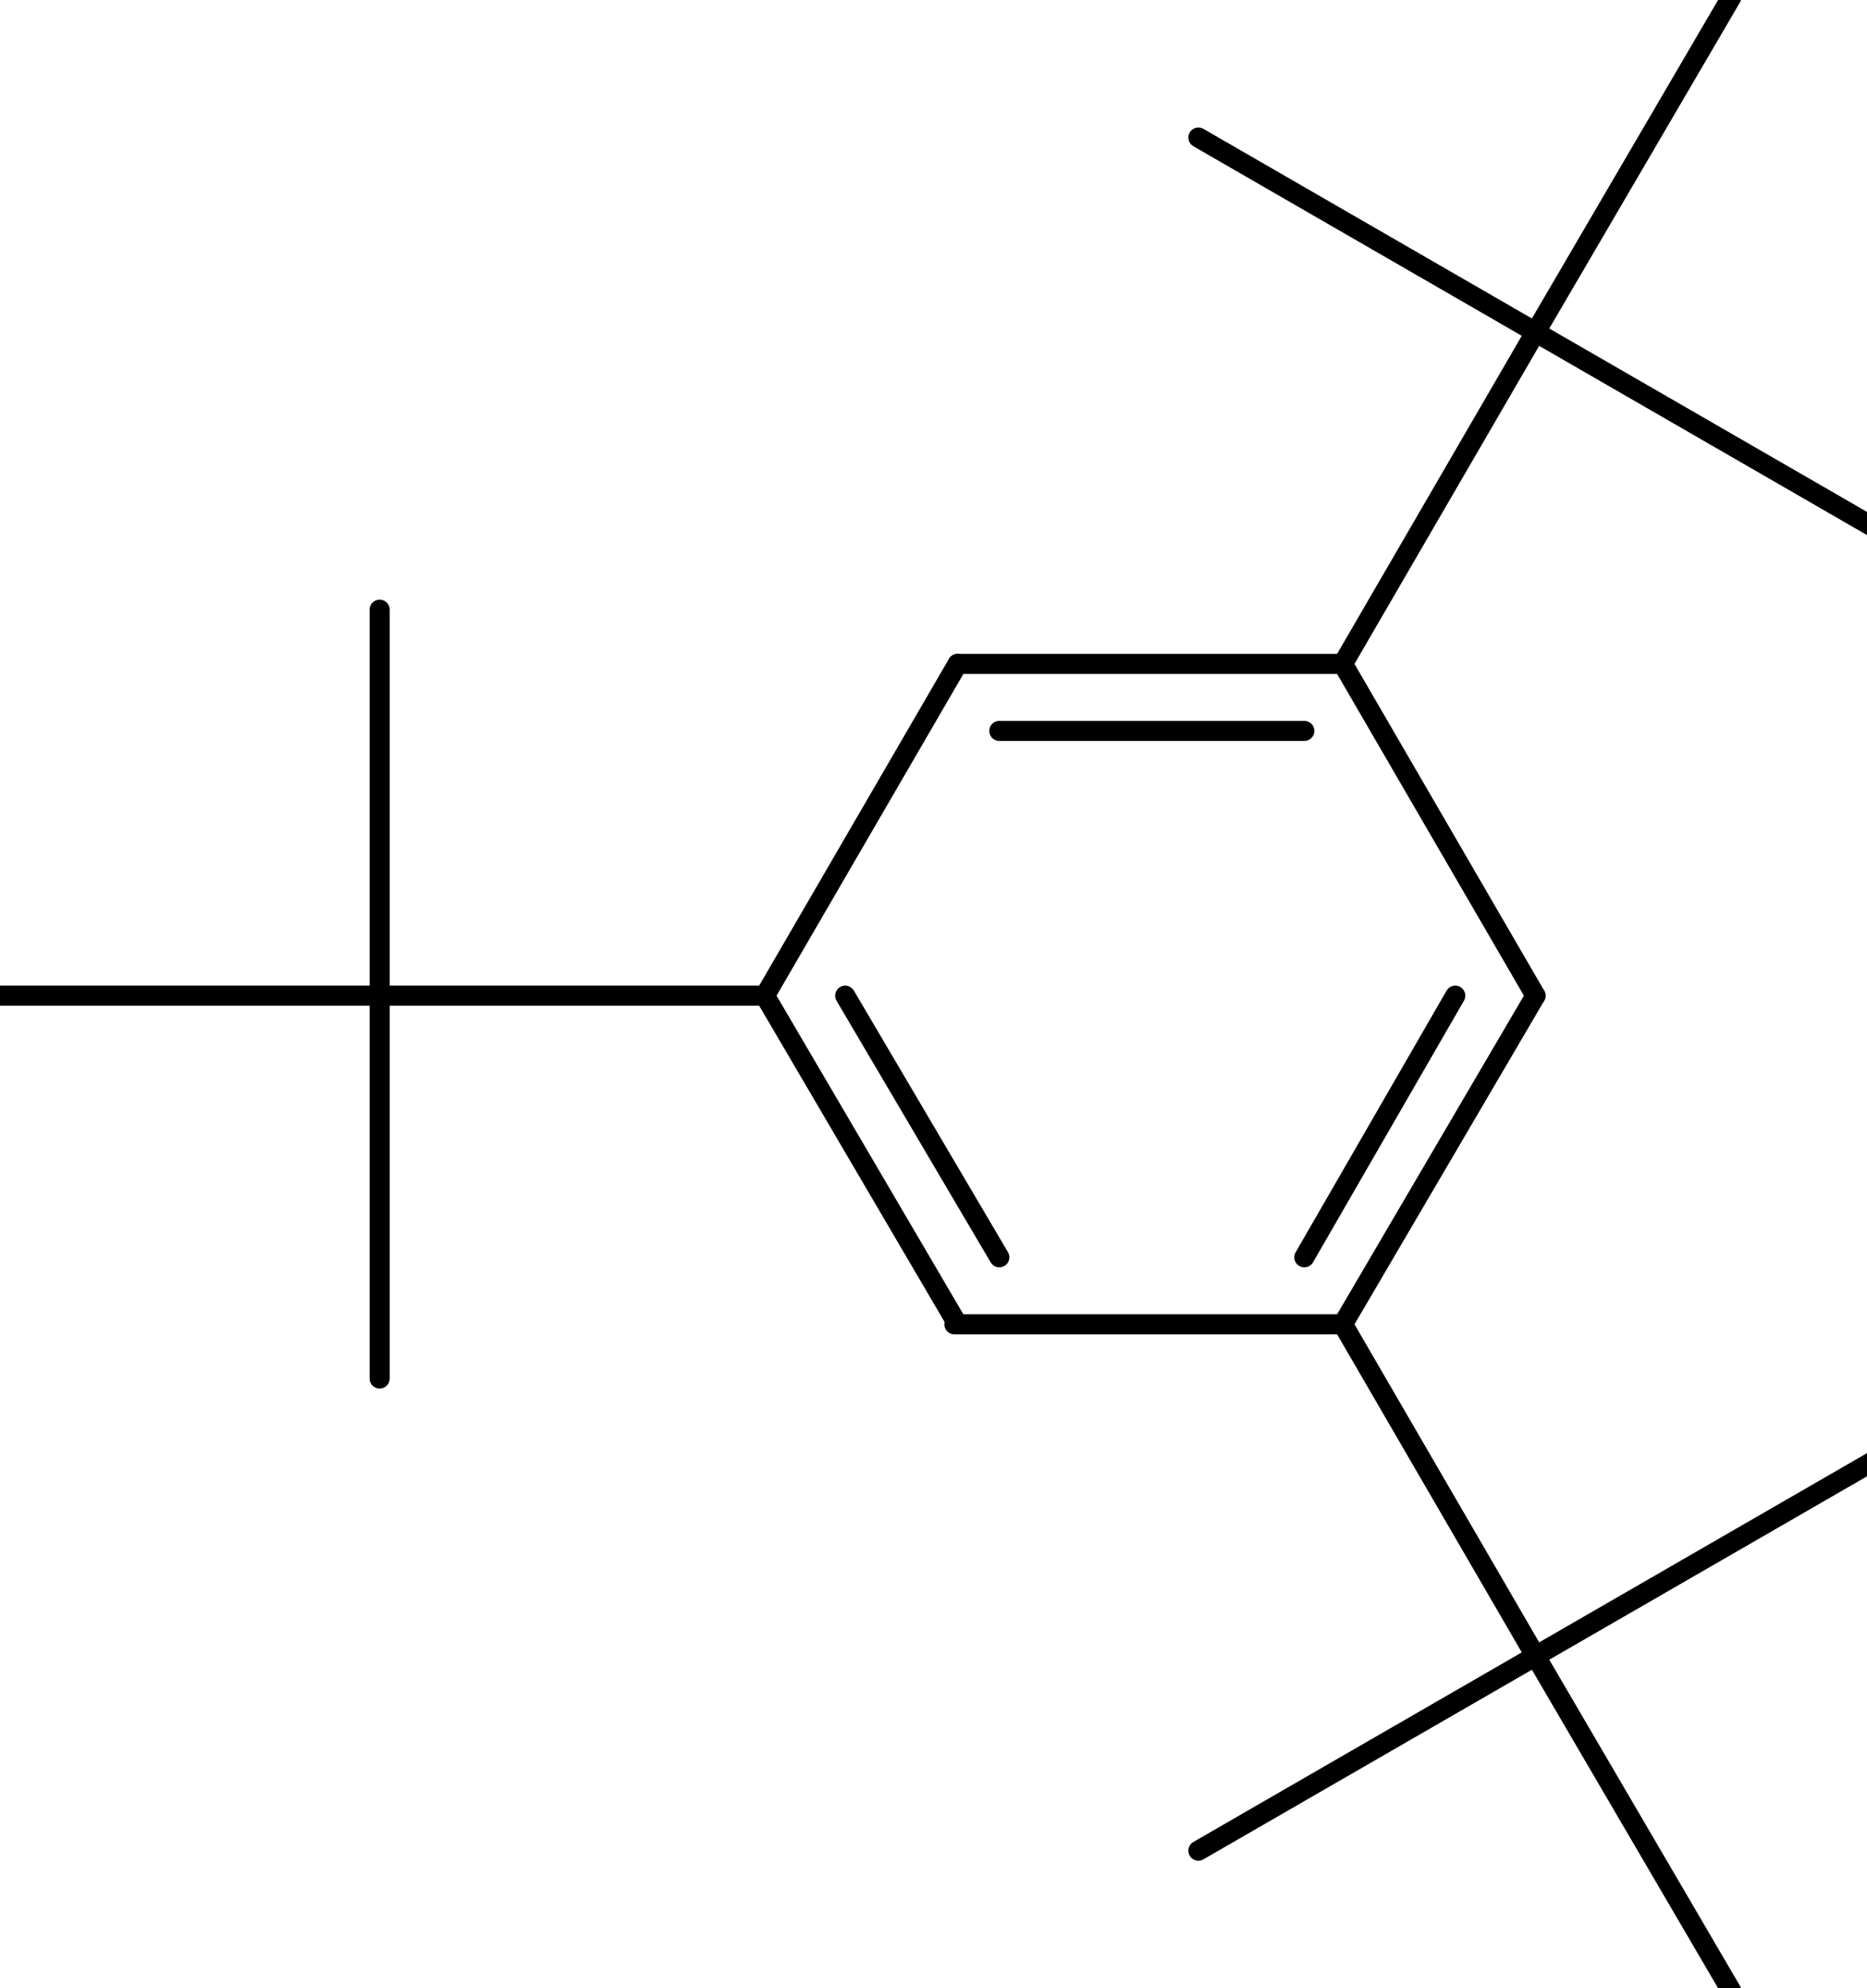<?xml version="1.0"  encoding="UTF-8" standalone="no"?>
<svg version="1.1" xmlns="http://www.w3.org/2000/svg" xmlns:xlink="http://www.w3.org/1999/xlink" width="93" height="99">
<g transform="translate(-3, -3)">
<path d="M 41.103,52.579 L 50.7,36.059 " stroke="#000000" stroke-width="1px"  stroke-linecap="round"  stroke-linejoin="round"  fill="none" />
<path d="M 50.7,36.059 L 69.892,36.059 " stroke="#000000" stroke-width="1px"  stroke-linecap="round"  stroke-linejoin="round"  fill="none" />
<path d="M 52.779,39.395 L 67.972,39.395 " stroke="#000000" stroke-width="1px"  stroke-linecap="round"  stroke-linejoin="round"  fill="none" />
<path d="M 69.892,36.059 L 79.488,52.579 " stroke="#000000" stroke-width="1px"  stroke-linecap="round"  stroke-linejoin="round"  fill="none" />
<path d="M 79.488,52.579 L 69.892,68.941 " stroke="#000000" stroke-width="1px"  stroke-linecap="round"  stroke-linejoin="round"  fill="none" />
<path d="M 75.49,52.579 L 67.972,65.605 " stroke="#000000" stroke-width="1px"  stroke-linecap="round"  stroke-linejoin="round"  fill="none" />
<path d="M 69.892,68.941 L 50.54,68.941 " stroke="#000000" stroke-width="1px"  stroke-linecap="round"  stroke-linejoin="round"  fill="none" />
<path d="M 41.103,52.579 L 50.7,68.941 " stroke="#000000" stroke-width="1px"  stroke-linecap="round"  stroke-linejoin="round"  fill="none" />
<path d="M 45.102,52.579 L 52.779,65.605 " stroke="#000000" stroke-width="1px"  stroke-linecap="round"  stroke-linejoin="round"  fill="none" />
<path d="M 79.488,85.461 L 89.244,102.141 " stroke="#000000" stroke-width="1px"  stroke-linecap="round"  stroke-linejoin="round"  fill="none" />
<path d="M 79.488,85.461 L 96.281,75.772 " stroke="#000000" stroke-width="1px"  stroke-linecap="round"  stroke-linejoin="round"  fill="none" />
<path d="M 79.488,85.461 L 62.695,95.151 " stroke="#000000" stroke-width="1px"  stroke-linecap="round"  stroke-linejoin="round"  fill="none" />
<path d="M 69.892,68.941 L 79.488,85.461 " stroke="#000000" stroke-width="1px"  stroke-linecap="round"  stroke-linejoin="round"  fill="none" />
<path d="M 79.488,19.539 L 62.695,9.849 " stroke="#000000" stroke-width="1px"  stroke-linecap="round"  stroke-linejoin="round"  fill="none" />
<path d="M 79.488,19.539 L 96.281,29.228 " stroke="#000000" stroke-width="1px"  stroke-linecap="round"  stroke-linejoin="round"  fill="none" />
<path d="M 79.488,19.539 L 89.244,2.859 " stroke="#000000" stroke-width="1px"  stroke-linecap="round"  stroke-linejoin="round"  fill="none" />
<path d="M 69.892,36.059 L 79.488,19.539 " stroke="#000000" stroke-width="1px"  stroke-linecap="round"  stroke-linejoin="round"  fill="none" />
<path d="M 21.911,52.579 L 21.911,71.641 " stroke="#000000" stroke-width="1px"  stroke-linecap="round"  stroke-linejoin="round"  fill="none" />
<path d="M 21.911,52.579 L 21.911,33.358 " stroke="#000000" stroke-width="1px"  stroke-linecap="round"  stroke-linejoin="round"  fill="none" />
<path d="M 21.911,52.579 L 2.559,52.579 " stroke="#000000" stroke-width="1px"  stroke-linecap="round"  stroke-linejoin="round"  fill="none" />
<path d="M 41.103,52.579 L 21.911,52.579 " stroke="#000000" stroke-width="1px"  stroke-linecap="round"  stroke-linejoin="round"  fill="none" />
</g>
</svg>
